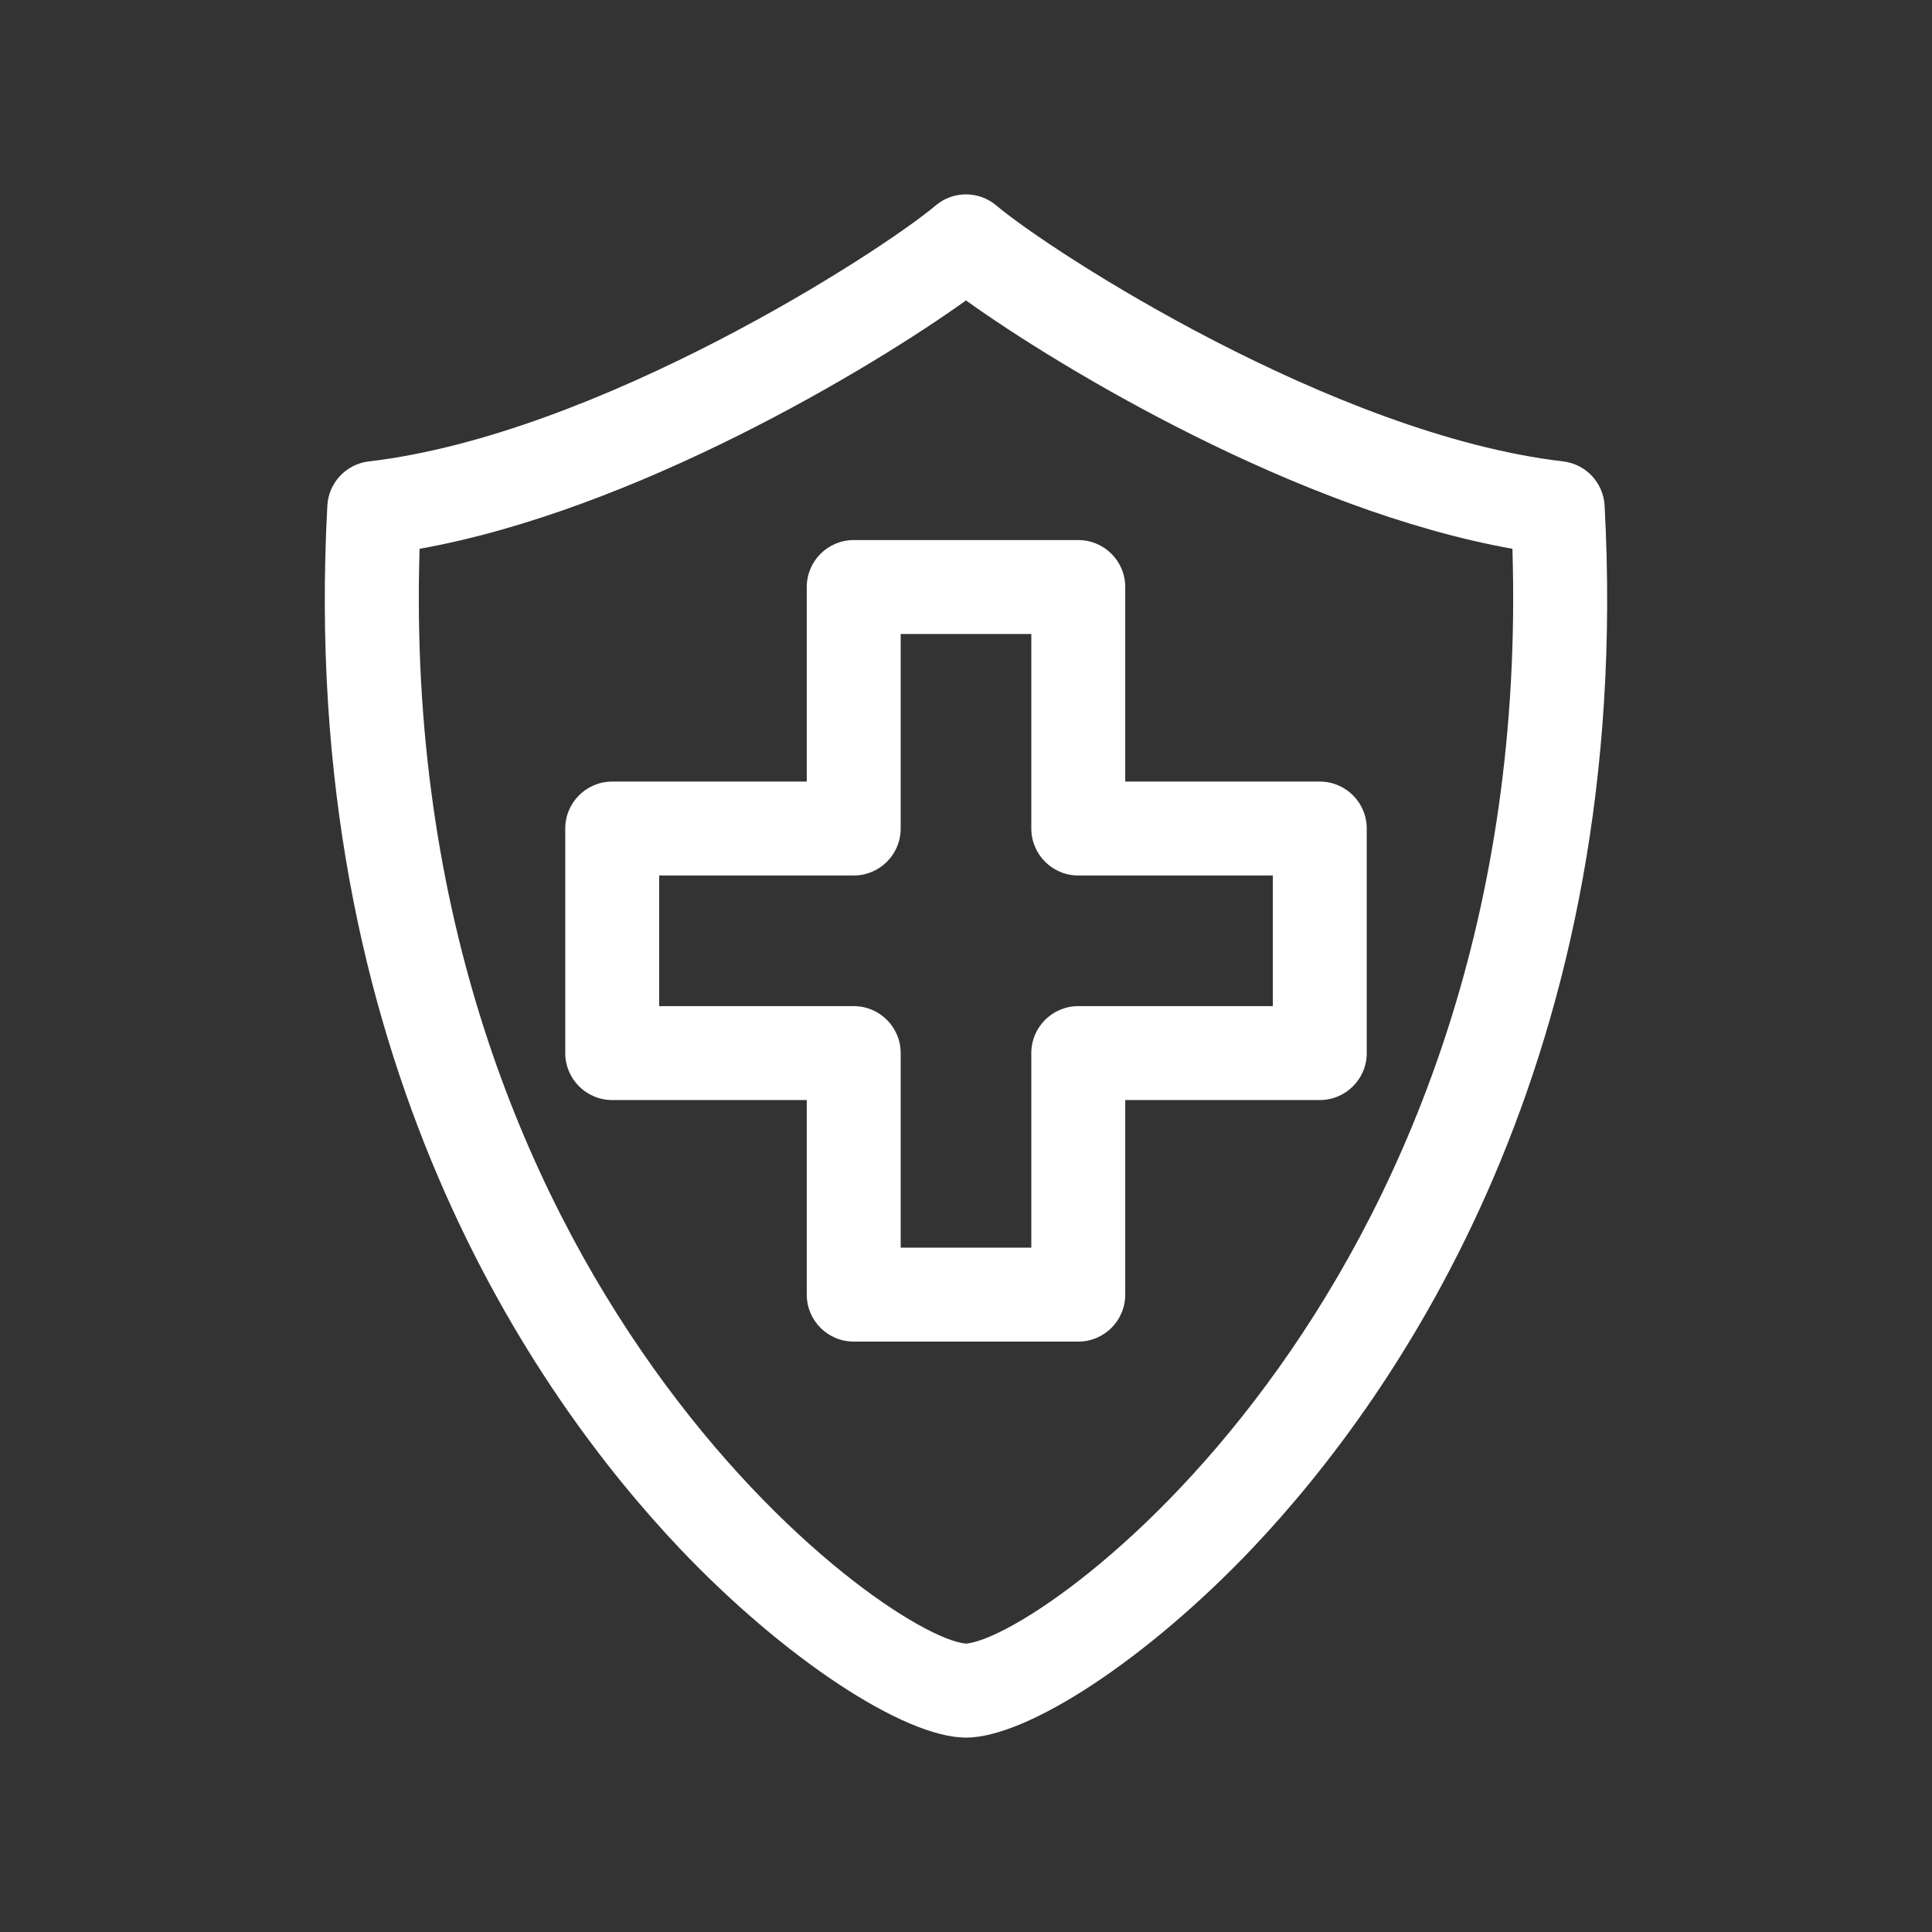 <?xml version="1.0" encoding="UTF-8"?><svg id="Layer_1" xmlns="http://www.w3.org/2000/svg" width="52" height="52" viewBox="0 0 52 52"><rect x="0" y="0" width="52" height="52" fill="#333333" stroke="none"/><defs><style>.cls-1{fill:#fff;stroke-width:0px;}</style></defs><path class="cls-1" d="M26,46.768c-1.669,0-4.914-2.146-7.715-5.102-3.884-4.1-10.278-13.197-9.474-28.059.034-.615.505-1.116,1.116-1.188,6.173-.722,13.77-5.635,15.257-6.889.471-.398,1.16-.398,1.631,0,1.487,1.254,9.085,6.167,15.257,6.889.611.072,1.082.573,1.116,1.188.804,14.862-5.59,23.959-9.474,28.059-2.801,2.956-6.046,5.102-7.715,5.102ZM11.293,14.771c-.608,19.703,12.478,29.262,14.707,29.468,2.229-.206,15.315-9.765,14.707-29.468-5.789-1.033-12.17-4.863-14.707-6.685-2.537,1.821-8.918,5.652-14.707,6.685Z"/><path class="cls-1" d="M29.022,36.109h-6.044c-.698,0-1.264-.566-1.264-1.264v-5.237h-5.236c-.698,0-1.264-.566-1.264-1.264v-6.044c0-.698.566-1.264,1.264-1.264h5.236v-5.236c0-.698.566-1.264,1.264-1.264h6.044c.698,0,1.264.566,1.264,1.264v5.236h5.236c.698,0,1.264.566,1.264,1.264v6.044c0,.698-.566,1.264-1.264,1.264h-5.236v5.237c0,.698-.566,1.264-1.264,1.264ZM24.242,33.581h3.516v-5.237c0-.698.566-1.264,1.264-1.264h5.236v-3.516h-5.236c-.698,0-1.264-.566-1.264-1.264v-5.236h-3.516v5.236c0,.698-.566,1.264-1.264,1.264h-5.236v3.516h5.236c.698,0,1.264.566,1.264,1.264v5.237Z"/></svg>